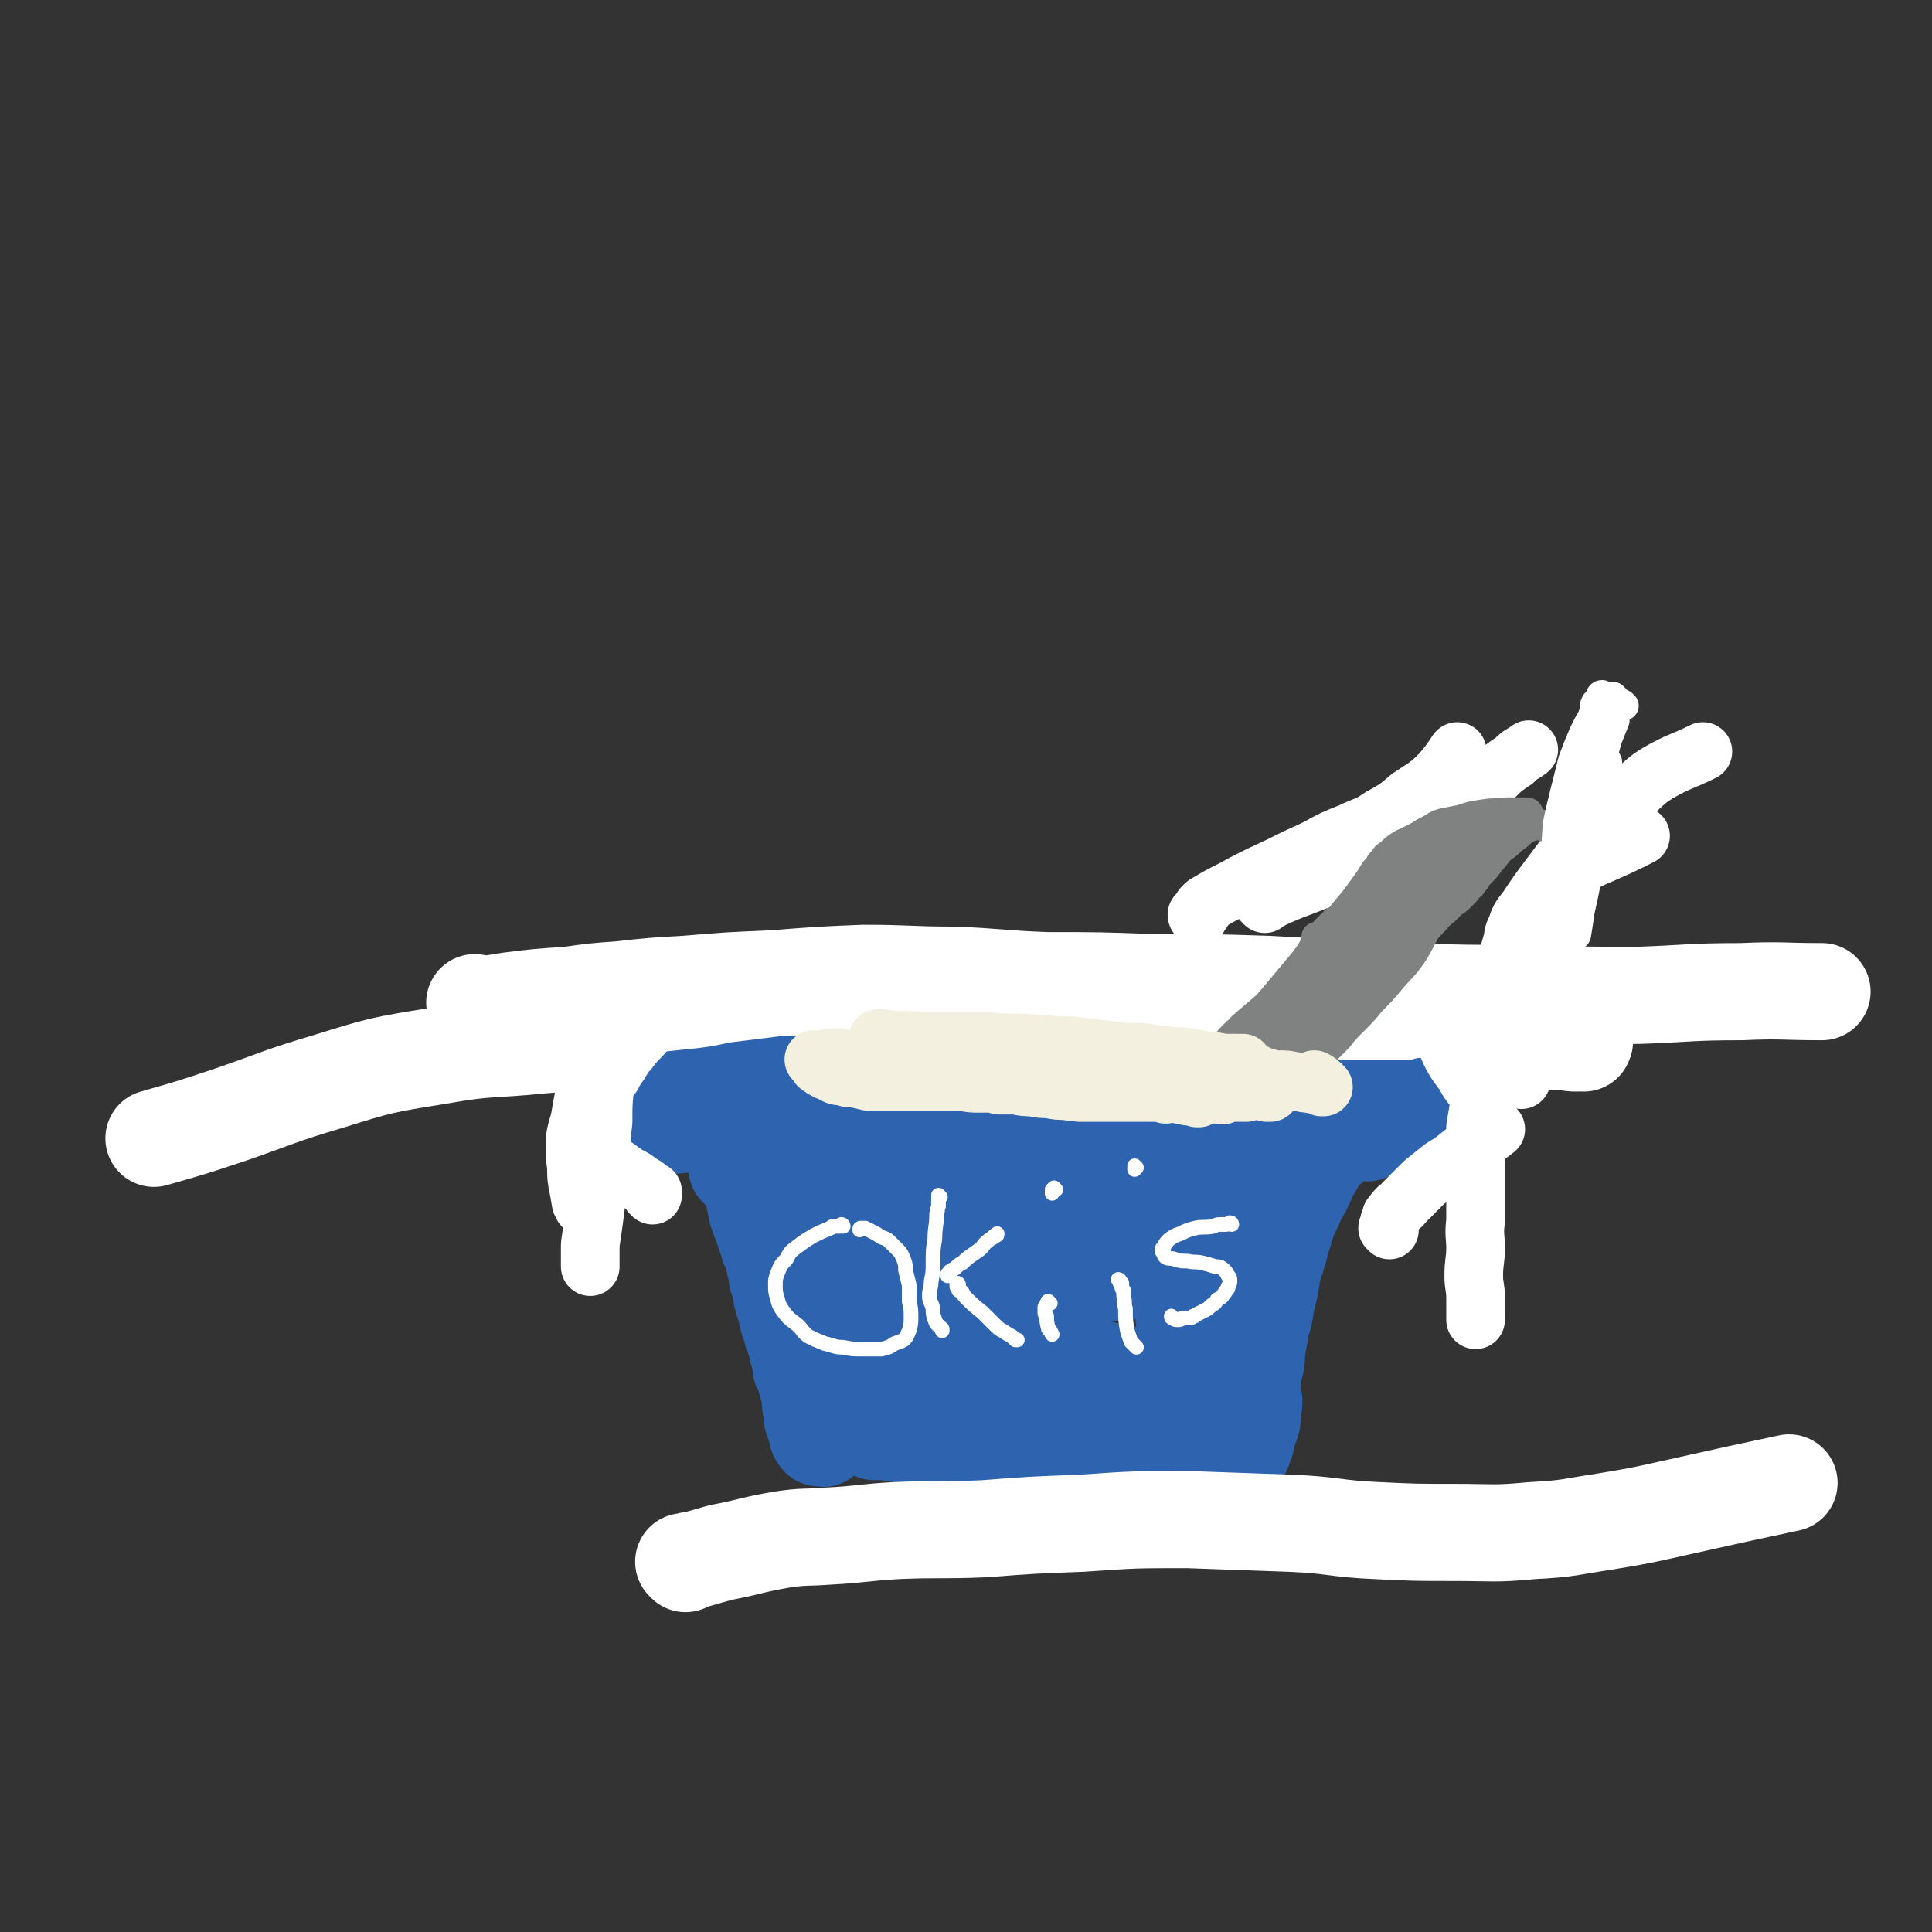 <svg viewBox='0 0 1054 1054' version='1.1' xmlns='http://www.w3.org/2000/svg' xmlns:xlink='http://www.w3.org/1999/xlink'><rect x="0" y="0" width="1054" height="1054" fill="#333333" stroke="none"/><g fill='none' stroke='rgb(45,99,175)' stroke-width='53' stroke-linecap='round' stroke-linejoin='round'><path d='M353,611c0,0 -1,-1 -1,-1 1,1 1,2 2,3 1,0 1,0 1,0 2,0 2,1 4,1 3,0 3,0 7,0 12,-1 11,-1 23,-2 10,0 10,0 21,0 7,0 7,0 14,1 7,1 7,1 14,3 7,1 7,2 15,3 10,1 10,1 20,1 15,0 15,0 29,-1 19,-1 19,0 39,-1 20,-2 20,-2 41,-3 14,-1 14,-2 28,-3 10,-1 10,-1 21,-1 9,-1 9,-1 18,-2 9,0 9,1 18,1 7,0 7,0 14,-1 3,-1 3,-1 6,-1 1,0 1,0 3,-1 0,0 0,0 1,0 1,0 1,0 2,0 1,0 1,0 1,0 1,0 1,0 1,0 1,0 1,1 1,1 4,0 4,0 8,1 6,0 6,0 11,1 3,0 3,0 7,0 2,0 2,0 4,0 1,0 1,0 2,0 1,1 1,0 1,0 1,1 1,1 2,1 0,0 0,0 0,0 1,0 1,0 2,1 3,0 3,0 6,0 2,0 2,0 5,1 2,0 2,0 4,0 2,1 2,1 3,1 1,0 1,0 1,0 1,0 0,0 0,0 -1,1 -1,1 -2,1 0,0 0,0 -1,0 -1,1 -1,0 -2,1 -1,0 0,1 -1,1 0,1 0,1 0,1 '/><path d='M403,638c0,0 -1,-1 -1,-1 1,0 1,0 2,0 1,0 1,0 1,-1 1,0 1,0 1,0 0,0 0,0 1,0 0,0 0,0 0,0 1,0 1,0 1,0 0,0 0,0 0,1 0,1 1,1 1,2 0,0 -1,0 0,1 1,6 1,6 2,11 1,5 1,5 2,10 2,6 2,5 4,11 1,3 1,3 2,6 1,4 2,4 3,8 1,2 0,2 1,5 1,3 1,3 1,6 1,2 1,2 2,5 0,3 0,3 1,7 1,3 1,3 2,6 0,3 1,2 1,5 1,3 1,3 2,5 0,2 0,2 1,4 1,3 1,3 2,6 0,2 0,2 1,4 1,4 1,4 1,7 1,1 1,1 2,3 0,2 0,2 1,5 1,2 1,2 1,4 1,2 0,2 1,4 0,4 0,4 1,7 0,2 0,2 0,4 1,3 1,3 2,5 0,2 0,2 1,3 0,1 0,1 0,2 1,0 1,1 1,1 0,0 0,1 0,0 0,0 0,0 0,0 1,0 1,0 1,0 0,0 0,0 0,0 0,0 0,0 0,0 0,0 0,0 0,0 1,1 1,1 1,0 1,0 1,0 2,-1 0,0 0,0 1,-1 '/><path d='M726,625c0,0 -1,-1 -1,-1 -1,0 0,1 -1,2 0,0 -1,0 -1,0 -1,1 -1,1 -2,2 0,1 0,1 -1,2 -2,3 -1,3 -3,6 -3,5 -3,5 -5,10 -2,4 -2,4 -4,7 -2,5 -2,5 -4,9 -2,4 -2,5 -3,9 -2,5 -2,5 -3,10 -2,7 -2,6 -4,13 -1,8 -1,8 -3,15 -1,7 -1,7 -3,14 -1,6 -1,6 -2,11 -1,5 0,5 -1,10 -1,3 -1,3 -2,5 0,4 0,4 0,7 0,2 0,2 0,5 0,1 0,1 0,1 0,1 0,1 1,2 0,0 0,0 0,0 0,3 0,3 -1,6 0,3 0,3 0,5 -1,4 -2,4 -3,8 0,3 0,3 -1,5 -1,2 -1,2 -1,3 0,0 0,0 -1,1 0,1 0,1 -1,1 0,0 0,0 0,0 -1,0 -1,0 -1,0 -1,0 -1,0 -1,0 -1,0 -1,0 -1,0 -1,0 -1,1 -2,1 -1,0 -1,0 -3,0 -1,-1 -1,-1 -3,-1 -2,0 -2,0 -4,0 -2,0 -2,0 -4,0 -5,-1 -5,-1 -10,-2 -8,0 -8,0 -16,0 -9,-1 -9,0 -19,-1 -10,0 -10,0 -20,0 -10,-1 -10,-1 -21,-2 -11,-1 -11,-1 -22,-2 -10,-1 -10,-1 -20,-2 -7,0 -7,0 -15,-1 -5,0 -5,-1 -10,-1 -7,0 -7,0 -14,0 -4,0 -4,-1 -8,-1 -2,0 -2,0 -4,0 0,0 -1,0 -1,0 1,-1 1,-1 2,-1 2,0 1,0 3,-1 2,-1 2,-1 5,-2 '/><path d='M439,656c0,0 -1,0 -1,-1 0,0 0,1 1,0 0,0 0,0 0,0 0,0 1,0 1,0 1,1 1,1 1,2 1,2 1,2 2,3 2,2 2,3 3,5 2,4 2,4 5,8 5,8 5,8 10,16 5,6 5,6 9,12 4,5 4,5 7,11 3,4 3,4 5,9 2,3 2,3 4,6 2,3 2,3 3,5 1,2 2,2 3,4 '/><path d='M510,659c0,-1 0,-1 -1,-1 0,0 0,0 0,0 -1,-1 -1,-1 -1,-1 0,0 0,0 0,0 -1,1 -1,1 -1,1 0,2 0,2 0,3 1,2 1,2 1,4 1,5 1,5 2,9 3,9 3,9 6,18 1,6 1,6 3,12 2,5 2,5 4,10 1,3 2,3 3,7 0,2 0,2 1,4 '/><path d='M490,629c0,0 -1,-1 -1,-1 0,1 0,1 0,2 0,0 -1,0 -1,1 0,0 0,0 -1,1 0,1 -1,1 -1,2 0,2 -1,2 -1,4 0,4 0,5 1,9 1,3 1,3 3,6 2,2 3,3 6,4 7,2 7,2 15,3 10,1 10,0 21,0 14,0 14,0 28,-1 13,0 13,-1 26,-2 11,-1 11,-1 22,-2 7,-1 7,-1 14,-2 7,-1 7,-1 14,-2 6,0 6,-1 11,-1 7,-1 7,0 14,-1 5,0 5,0 9,-1 2,0 2,0 4,0 1,0 1,0 2,0 0,0 0,0 -1,0 0,1 0,0 -1,0 -1,0 -1,0 -1,1 -1,0 -1,0 -1,1 0,0 0,0 0,0 0,1 0,1 0,1 -1,1 -1,0 -2,1 -1,1 0,1 -1,3 -1,2 -1,2 -2,3 -1,4 -1,4 -3,7 -2,5 -3,4 -5,9 -2,4 -2,5 -4,10 -2,4 -2,4 -4,9 -2,6 -2,6 -3,11 -1,6 0,6 -1,12 0,2 0,2 0,3 '/><path d='M670,651c0,0 0,-1 -1,-1 0,0 0,0 0,1 0,0 0,0 0,1 -1,1 -1,1 -1,2 0,1 0,1 0,3 -1,3 0,3 -1,5 0,7 0,7 -1,13 -2,11 -2,11 -4,21 0,7 0,7 -1,13 -1,6 0,6 -1,11 -1,5 -1,5 -2,10 -1,5 0,5 -1,10 0,3 -1,3 -1,5 -1,2 0,2 -1,4 0,0 0,0 0,1 -1,1 -1,1 -1,2 -1,0 -1,0 -1,0 -1,1 0,1 -1,1 -1,1 -1,1 -2,1 -1,0 -1,0 -2,0 -3,0 -3,0 -5,0 -8,-1 -8,-1 -16,-2 -11,-2 -11,-2 -22,-4 -12,-3 -12,-3 -24,-5 -11,-1 -11,-1 -22,-2 -8,-1 -8,-1 -16,-1 -8,0 -8,1 -15,1 -7,1 -7,1 -13,2 -7,1 -7,1 -14,2 -5,1 -5,0 -9,1 -6,1 -6,1 -11,2 -1,1 -2,1 -3,1 0,0 1,-1 2,-2 1,-1 1,-1 2,-1 '/><path d='M631,689c-1,0 -1,-1 -1,-1 -1,0 -1,0 -1,1 -1,0 -1,0 -2,0 0,0 0,0 -1,1 0,0 0,0 -1,0 -2,1 -2,1 -4,2 -5,1 -5,2 -11,2 -8,1 -8,0 -17,0 -9,1 -9,0 -18,1 -5,0 -5,-1 -11,1 -5,1 -6,1 -10,3 -2,1 -2,2 -3,4 '/></g>
<g fill='none' stroke='rgb(255,255,255)' stroke-width='53' stroke-linecap='round' stroke-linejoin='round'><path d='M374,853c0,0 -1,-1 -1,-1 0,0 1,1 1,1 0,0 0,-1 1,-1 0,0 0,0 0,0 2,-1 2,-1 4,-1 7,-2 7,-2 14,-4 16,-3 16,-4 33,-7 13,-2 13,-1 26,-2 19,-1 19,-2 37,-3 24,-1 24,0 48,-1 26,-2 26,-2 53,-3 29,-2 29,-2 58,-2 28,1 28,1 56,2 24,1 24,3 47,4 21,1 21,1 42,1 22,0 22,1 43,-1 20,-1 20,-2 40,-5 18,-3 18,-3 36,-7 18,-4 18,-4 36,-8 14,-3 14,-3 28,-6 '/><path d='M260,548c0,-1 0,-1 -1,-1 0,0 0,0 1,1 0,0 0,0 0,0 1,0 1,0 1,0 2,0 2,0 4,0 7,-1 7,-1 13,-2 16,-2 16,-2 32,-3 14,-2 14,-2 28,-3 18,-2 18,-2 36,-3 24,-2 24,-2 48,-3 25,-2 25,-2 49,-3 25,0 25,1 49,1 25,1 25,2 51,3 28,0 28,0 56,1 32,0 32,0 64,1 37,2 37,2 74,4 35,1 35,1 69,1 30,1 30,1 60,1 28,-1 28,-2 56,-2 22,-1 22,0 44,0 '/><path d='M864,569c0,0 -1,-1 -1,-1 0,0 1,0 1,0 1,0 0,0 0,0 0,0 0,0 0,0 -1,0 -1,1 -1,1 -1,0 -1,-1 -1,-1 -1,0 -1,1 -2,1 -5,0 -5,-1 -9,-1 -8,0 -8,1 -17,0 -11,0 -11,0 -22,0 -11,-1 -11,-1 -22,-1 -11,-1 -11,-1 -22,-2 -12,-1 -12,-1 -23,-2 -16,-1 -16,-1 -31,-1 -24,-1 -24,-1 -48,-1 -30,0 -30,-1 -61,0 -32,0 -32,0 -65,1 -32,0 -32,0 -65,0 -32,1 -32,1 -63,2 -31,1 -31,1 -61,3 -27,1 -27,1 -55,3 -29,3 -29,1 -57,6 -31,5 -31,5 -60,14 -27,8 -27,9 -53,18 -21,7 -21,7 -42,13 '/></g>
<g fill='none' stroke='rgb(128,130,130)' stroke-width='32' stroke-linecap='round' stroke-linejoin='round'><path d='M681,572c0,0 0,-1 -1,-1 0,0 0,0 -1,0 0,1 0,0 -1,0 0,1 0,1 -1,1 0,0 0,0 0,0 0,0 0,0 0,0 0,0 0,0 1,-1 1,-1 1,-1 2,-2 2,-1 2,-1 3,-3 7,-6 7,-6 14,-12 6,-7 6,-7 11,-13 5,-6 5,-6 10,-12 3,-4 3,-4 6,-9 1,-2 1,-2 3,-4 1,-2 1,-1 2,-3 1,-1 1,-1 2,-2 3,-3 3,-3 7,-7 2,-2 2,-2 4,-4 2,-1 2,-2 3,-2 1,-1 2,0 3,0 3,-2 3,-3 5,-6 3,-3 2,-3 4,-6 '/><path d='M699,594c0,0 -1,-1 -1,-1 0,0 0,0 0,1 0,0 0,0 0,0 -1,0 -1,0 -2,0 0,0 0,0 0,0 0,0 0,0 -1,0 0,0 0,0 0,0 -1,-1 -1,-1 -1,-2 1,-1 1,-1 2,-2 2,-2 2,-2 5,-5 6,-6 6,-6 12,-13 5,-5 5,-5 11,-11 4,-5 4,-5 9,-10 5,-5 5,-5 9,-10 6,-6 6,-6 11,-12 6,-7 6,-6 11,-13 5,-8 4,-8 9,-16 3,-6 3,-6 6,-11 2,-3 2,-4 3,-6 1,-2 1,-2 2,-3 1,0 1,0 2,-1 0,0 0,0 0,0 1,0 1,0 2,1 0,0 0,1 1,1 1,1 1,0 2,0 '/><path d='M695,570c0,0 0,-1 -1,-1 0,0 1,1 1,1 0,1 0,1 0,1 0,1 0,1 -1,1 0,1 0,1 0,1 0,0 0,0 0,0 1,0 1,0 1,0 0,0 0,0 0,0 '/><path d='M753,491c0,-1 0,-1 -1,-1 0,-1 0,0 -1,0 0,-1 0,-1 0,-1 -1,-1 -1,-1 -1,-1 0,0 0,0 -1,-1 0,0 0,0 0,0 0,-1 0,-1 0,-1 0,0 0,0 0,-1 0,0 0,0 0,-1 1,-1 1,-1 3,-1 5,-4 5,-3 11,-6 5,-3 5,-3 10,-6 6,-3 6,-2 12,-5 3,-1 3,-2 6,-3 2,-1 2,-1 4,-1 1,0 1,0 1,0 0,0 0,0 1,0 0,0 0,0 0,0 0,1 0,1 -1,2 0,0 0,0 0,0 0,0 0,0 -1,0 -1,1 -1,1 -1,2 -1,1 -1,1 -1,2 0,1 -1,1 -1,2 0,1 0,1 0,2 0,2 -1,2 0,3 0,1 1,1 1,2 1,1 1,1 1,1 '/></g>
<g fill='none' stroke='rgb(255,255,255)' stroke-width='32' stroke-linecap='round' stroke-linejoin='round'><path d='M806,548c0,-1 -1,-1 -1,-1 0,-1 0,0 0,0 -1,0 -1,0 -1,-1 0,0 0,0 0,-1 0,0 0,0 1,-1 1,-1 1,-1 2,-1 2,-2 2,-2 3,-3 8,-7 8,-6 15,-14 6,-7 6,-7 12,-15 5,-7 5,-7 9,-14 3,-5 2,-5 5,-10 1,-3 1,-3 2,-6 1,-2 1,-2 3,-4 3,-3 3,-3 7,-6 6,-3 6,-3 13,-6 9,-4 9,-4 19,-9 '/><path d='M823,544c0,0 -1,-1 -1,-1 0,0 0,0 0,0 0,0 0,0 -1,0 -1,0 -1,0 -1,-1 -1,0 -1,0 -1,0 -1,0 -1,0 -1,-1 0,0 -1,0 -1,-1 1,-2 1,-2 1,-4 2,-5 2,-5 3,-9 2,-6 2,-6 4,-13 1,-3 0,-4 2,-7 2,-6 2,-6 6,-11 6,-9 6,-9 12,-17 6,-8 6,-8 12,-16 7,-9 7,-9 16,-16 7,-7 8,-7 16,-13 8,-6 7,-7 15,-12 12,-7 13,-6 25,-12 '/><path d='M654,500c0,0 -1,0 -1,-1 0,0 1,0 2,-1 0,0 0,0 1,-1 0,-1 0,-1 0,-2 1,0 1,0 1,-1 1,-1 1,-1 3,-2 5,-3 5,-3 11,-6 13,-7 13,-7 26,-13 10,-5 10,-5 21,-10 9,-5 9,-5 19,-9 8,-4 9,-3 16,-8 9,-5 9,-5 16,-11 9,-6 10,-6 17,-13 5,-6 5,-6 9,-12 '/><path d='M690,493c0,0 -1,-1 -1,-1 0,0 0,0 1,0 0,0 0,0 0,0 0,0 0,0 1,0 1,-1 1,-1 2,-1 2,-1 2,-1 4,-2 7,-3 7,-3 15,-6 15,-6 15,-6 31,-12 10,-4 10,-4 20,-9 8,-4 8,-4 16,-8 7,-4 7,-4 14,-8 6,-5 6,-5 12,-11 5,-5 5,-6 10,-11 5,-5 5,-5 11,-9 4,-4 4,-3 8,-6 '/></g>
<g fill='none' stroke='rgb(128,130,130)' stroke-width='16' stroke-linecap='round' stroke-linejoin='round'><path d='M719,512c0,0 -1,-1 -1,-1 0,0 0,1 0,1 0,0 0,0 0,0 1,-1 1,-1 3,-2 1,-1 1,0 2,-1 2,-2 2,-2 4,-3 3,-4 3,-4 6,-8 6,-7 6,-7 11,-14 3,-4 3,-4 6,-9 2,-2 2,-2 3,-4 1,-1 1,-1 2,-2 1,-2 1,-2 3,-3 3,-3 3,-3 6,-5 3,-2 3,-1 6,-3 2,-1 2,-1 4,-2 3,-2 3,-2 7,-4 3,-2 3,-2 6,-3 5,-1 5,-1 10,-2 6,-2 6,-2 13,-3 6,-1 6,0 12,-1 4,0 4,0 7,0 2,0 2,0 4,0 0,0 1,0 1,1 0,0 0,0 -1,0 0,0 -1,0 -1,1 -1,0 0,0 -1,1 -1,2 -1,3 -2,5 -1,1 -2,1 -3,3 '/><path d='M842,451c0,-1 0,-1 -1,-1 0,-1 0,0 -1,0 0,0 0,0 0,0 -1,0 -1,0 -1,0 -1,0 -1,0 -2,0 0,0 0,0 0,0 -1,1 -1,1 -2,1 -2,1 -2,1 -4,2 -3,3 -3,3 -6,5 -3,3 -3,3 -6,5 -3,3 -3,4 -6,7 -2,3 -2,3 -5,6 -2,2 -2,2 -3,4 -1,1 -1,1 -2,2 0,1 0,1 -1,1 -2,3 -2,3 -4,5 -3,3 -3,3 -6,5 -2,2 -2,2 -4,4 -4,3 -4,4 -7,7 -3,3 -3,3 -7,6 -3,2 -3,2 -6,4 -1,1 -1,1 -2,2 '/><path d='M823,451c0,0 -1,-1 -1,-1 0,0 0,1 -1,2 0,0 0,0 -1,0 -1,0 -1,0 -2,0 -2,1 -2,1 -4,2 -5,2 -5,2 -10,4 -5,3 -5,2 -11,4 -3,2 -3,2 -6,4 -5,2 -5,1 -9,4 -5,2 -5,2 -9,5 -4,3 -4,2 -7,5 -2,3 -2,3 -4,5 -1,1 0,1 -1,2 '/></g>
<g fill='none' stroke='rgb(255,255,255)' stroke-width='16' stroke-linecap='round' stroke-linejoin='round'><path d='M877,396c0,0 -1,-1 -1,-1 0,0 0,0 1,1 0,0 0,0 0,0 0,0 0,0 0,1 0,0 0,0 0,0 -1,1 -1,1 -1,2 -1,2 -1,2 -1,3 0,2 0,2 0,4 -1,8 -1,8 -1,16 -1,9 -1,9 -2,17 -1,9 -1,9 -2,18 -2,11 -2,11 -4,21 -2,10 -2,10 -4,19 -1,7 -1,7 -2,13 '/><path d='M886,385c0,0 -1,-1 -1,-1 -1,0 -1,0 -1,0 -1,0 -1,1 -1,2 0,1 0,1 -1,3 -1,2 -1,2 -1,4 -2,5 -2,5 -4,10 -3,11 -3,11 -8,21 -3,9 -4,8 -7,17 -3,8 -3,9 -5,17 -3,10 -3,10 -6,21 -2,10 -2,10 -3,20 -2,10 -1,10 -1,21 0,6 0,6 1,12 '/><path d='M877,416c0,0 0,-1 -1,-1 0,0 0,1 0,1 -1,1 -1,1 -1,2 -1,1 -1,1 -2,3 -2,4 -2,4 -4,7 -4,8 -4,8 -7,17 -3,7 -3,7 -6,14 -3,8 -2,8 -5,16 -3,8 -4,8 -7,16 -3,8 -3,7 -6,16 -2,8 -2,8 -3,16 -2,7 -1,7 -1,15 -1,2 0,2 0,4 '/><path d='M875,386c0,0 0,-1 -1,-1 0,0 0,0 0,0 0,0 0,0 -1,0 -1,1 -1,1 -2,1 -1,1 -1,1 -1,3 -3,5 -3,5 -6,11 -3,7 -3,7 -6,15 -2,8 -2,8 -4,16 -2,8 -2,8 -4,17 -1,9 -1,9 -1,19 -1,9 0,9 0,18 0,10 0,10 0,20 0,2 0,2 -1,4 '/><path d='M881,381c-1,0 -1,-1 -1,-1 -1,1 -1,2 -1,3 -1,1 -1,1 -2,2 -1,2 -1,2 -2,5 -1,2 -2,2 -3,5 -4,11 -4,11 -7,22 -4,12 -4,12 -7,24 -3,10 -2,10 -4,20 -3,11 -3,11 -5,22 -3,11 -3,11 -7,22 -3,10 -4,9 -7,19 -2,9 -2,9 -4,17 -1,2 -1,2 -1,3 '/><path d='M875,380c0,0 -1,-1 -1,-1 -1,0 -1,1 -1,2 -1,1 -1,1 -2,2 -1,1 -1,1 -1,3 -1,5 -1,5 -2,10 -3,11 -3,11 -5,23 -2,9 -2,9 -4,18 -1,10 -1,10 -2,20 -2,10 -2,10 -4,20 -3,12 -3,12 -5,24 -3,12 -3,12 -6,24 0,1 0,1 -1,3 '/></g>
<g fill='none' stroke='rgb(45,99,175)' stroke-width='32' stroke-linecap='round' stroke-linejoin='round'><path d='M735,596c0,0 -1,-1 -1,-1 0,0 1,0 1,1 0,1 0,1 0,1 0,1 0,1 0,2 -1,0 -1,0 -1,0 0,1 0,1 0,1 -1,1 -1,1 -1,2 -1,0 -1,0 -2,0 -2,0 -2,1 -3,1 -3,0 -3,0 -6,1 -6,0 -6,0 -12,1 -6,0 -6,0 -13,0 -6,0 -6,0 -13,0 -7,0 -7,0 -14,1 -7,0 -7,0 -15,0 -8,1 -8,1 -17,2 -8,1 -8,0 -15,2 -5,1 -5,1 -10,3 '/><path d='M782,593c0,-1 -1,-1 -1,-1 0,0 0,0 0,1 0,0 0,0 0,0 -1,0 -1,0 -1,0 0,0 0,0 0,0 -1,0 -1,0 -2,0 0,0 0,0 0,0 -1,0 -1,0 -2,0 0,0 0,1 -1,1 -2,0 -3,0 -5,0 -6,0 -6,0 -12,0 -3,0 -3,0 -7,0 -3,0 -3,0 -7,0 -4,0 -4,0 -9,0 -3,0 -3,0 -6,0 -4,0 -4,0 -7,-1 -5,0 -5,0 -11,0 -6,-1 -6,-1 -12,-1 -7,-1 -7,-1 -14,-1 -6,-1 -6,-1 -13,-1 -6,-1 -6,-1 -13,-1 -5,-1 -5,0 -10,-1 -5,0 -5,0 -11,-1 -6,0 -6,0 -12,-1 -6,0 -6,0 -13,0 -8,-1 -8,0 -15,0 -9,0 -9,0 -18,0 -9,0 -9,0 -18,0 -9,0 -9,0 -18,0 -8,-1 -8,-1 -17,-1 -8,0 -8,0 -17,0 -8,0 -8,0 -16,0 -8,0 -8,0 -17,-1 -8,0 -8,0 -16,1 -6,0 -6,0 -13,1 -5,0 -5,0 -10,1 -3,0 -3,0 -5,0 -2,1 -2,1 -4,1 -3,0 -3,0 -6,0 -6,0 -6,0 -11,1 -4,0 -4,0 -7,0 0,0 -1,0 -1,0 -1,0 -1,0 -1,0 -4,1 -4,1 -8,2 -4,2 -4,2 -8,4 -4,2 -4,2 -8,4 -2,1 -2,1 -3,1 '/><path d='M426,579c0,0 -1,-1 -1,-1 0,0 1,0 2,1 0,0 0,0 0,0 0,0 0,0 0,0 0,0 0,0 0,0 -1,0 -1,0 -1,0 -1,1 -1,1 -2,1 -2,0 -2,0 -4,0 -3,1 -3,1 -6,2 -6,0 -6,0 -11,1 -5,0 -5,0 -9,1 -3,0 -3,0 -6,0 -3,1 -3,0 -6,1 -4,0 -4,0 -9,1 -2,0 -2,0 -5,0 -3,0 -3,1 -6,1 -3,0 -3,0 -6,0 -2,1 -2,1 -4,1 0,0 0,0 -1,0 -3,1 -3,1 -6,2 -3,1 -3,1 -5,2 -1,0 -1,1 -2,1 0,0 1,-1 1,0 0,1 0,1 0,3 1,1 0,1 0,3 1,3 1,3 1,5 0,1 0,1 0,3 1,1 1,1 1,2 1,1 1,1 1,2 0,0 0,0 0,1 0,0 0,0 1,0 '/><path d='M780,617c0,0 -1,0 -1,-1 0,0 0,1 0,1 0,0 0,0 0,-1 -1,0 -1,0 -1,0 0,0 0,0 0,-1 0,0 0,0 -1,-1 '/></g>
<g fill='none' stroke='rgb(255,255,255)' stroke-width='32' stroke-linecap='round' stroke-linejoin='round'><path d='M830,589c0,0 -1,-1 -1,-1 0,0 1,1 1,1 0,0 0,0 0,0 -1,0 -1,-1 -2,-1 0,0 0,0 0,0 -1,0 -1,0 -1,0 -1,0 -1,0 -1,0 -1,0 -1,0 -2,0 -2,0 -2,-1 -5,-1 -2,0 -3,0 -5,2 -2,1 -2,2 -4,5 -2,4 -2,4 -3,9 -1,6 -1,6 -2,12 0,6 0,6 0,12 0,6 0,6 0,13 0,7 0,7 0,13 0,7 0,7 0,13 -1,8 0,8 0,15 0,7 -1,7 -1,15 0,6 1,6 1,12 0,5 0,5 0,10 0,1 0,1 0,2 '/><path d='M303,551c0,0 -1,-1 -1,-1 0,0 0,0 1,1 0,0 0,0 1,0 0,0 0,0 1,0 1,1 1,1 1,1 1,1 1,1 2,2 3,4 4,4 6,7 3,4 3,4 5,8 2,4 2,4 3,8 0,4 0,4 -1,9 0,5 0,5 -2,10 -1,6 -1,5 -2,11 -1,7 -2,7 -3,13 0,6 0,6 0,13 1,6 0,6 1,12 1,5 1,5 2,11 1,1 1,1 1,2 '/><path d='M332,546c-1,0 -1,-1 -1,-1 0,0 0,0 0,0 0,0 0,0 0,0 0,1 0,1 0,2 0,1 0,1 0,2 0,3 0,3 0,5 0,9 0,9 0,18 0,10 -1,10 -1,20 -1,10 -1,10 -1,20 -1,9 -1,9 -2,19 0,9 0,9 -1,18 -1,8 -1,8 -2,16 -1,7 -1,7 -2,14 0,5 0,5 0,10 0,1 0,1 0,2 '/><path d='M325,536c0,-1 -1,-1 -1,-1 0,-1 1,0 1,0 1,0 1,0 2,0 1,0 1,0 2,1 2,0 2,0 4,0 3,0 3,1 5,1 11,0 11,1 21,1 11,0 12,0 23,-1 11,-1 11,-2 23,-3 14,-2 14,-2 28,-3 16,-1 16,-1 33,-2 19,-2 19,-1 39,-3 18,-1 18,-2 36,-2 9,0 9,1 18,1 '/><path d='M557,534c0,0 -1,-1 -1,-1 0,0 0,1 0,1 0,0 0,0 -1,1 0,0 0,0 0,1 -1,0 -1,0 -2,1 -1,0 -1,0 -2,1 -4,0 -4,0 -8,1 -11,0 -11,1 -21,1 -13,0 -13,-1 -26,-1 -13,-1 -13,-2 -27,-3 -13,0 -13,-1 -26,-1 -13,0 -13,0 -25,1 -12,0 -12,1 -24,2 -10,1 -10,1 -21,3 -11,1 -11,1 -21,3 -10,2 -9,2 -19,4 -9,1 -9,1 -19,1 -7,1 -7,1 -14,1 '/><path d='M513,549c0,0 -1,-1 -1,-1 0,0 0,1 0,1 0,0 0,0 -1,0 0,0 0,0 -1,0 -1,0 -1,0 -3,0 -6,0 -6,0 -13,0 -14,-1 -14,0 -29,0 -10,0 -10,-1 -21,0 -8,0 -8,0 -17,0 -8,1 -8,1 -16,2 -8,1 -8,1 -16,2 -9,2 -9,2 -17,3 -10,1 -10,1 -19,2 -10,1 -10,1 -20,2 -9,1 -9,1 -18,3 -8,1 -8,1 -16,4 -4,1 -4,1 -8,2 '/></g>
<g fill='none' stroke='rgb(243,240,224)' stroke-width='32' stroke-linecap='round' stroke-linejoin='round'><path d='M448,582c-1,0 -2,-1 -1,-1 0,0 0,1 1,1 1,0 1,1 1,1 1,0 1,0 2,1 0,0 0,0 0,0 1,1 1,0 2,0 1,1 1,1 1,1 1,1 1,1 1,1 2,1 2,1 5,1 2,1 2,1 5,1 5,1 5,1 9,2 6,0 6,0 11,0 7,0 7,0 14,0 7,0 7,0 14,0 6,0 6,0 12,0 5,1 5,1 9,1 3,0 3,0 6,0 3,0 3,0 5,1 2,0 2,0 3,0 3,0 3,0 6,0 5,1 5,1 9,1 5,1 5,1 9,1 5,1 5,1 10,1 3,1 3,0 7,1 3,0 3,0 5,0 2,0 2,0 3,0 3,0 3,0 6,0 4,0 4,0 9,0 4,0 4,0 9,0 4,0 4,0 9,0 2,0 2,0 4,0 1,0 1,1 2,1 0,0 0,-1 0,-1 1,0 1,0 1,0 1,0 1,0 1,0 0,0 0,0 1,0 4,1 4,1 9,2 1,0 1,0 3,0 0,0 0,0 1,0 1,0 1,0 1,1 0,0 0,0 1,0 1,-1 1,-1 2,-1 0,0 0,0 0,-1 '/><path d='M486,583c0,0 0,-1 -1,-1 0,0 0,0 0,1 0,0 0,0 0,0 0,0 0,0 1,0 1,0 1,0 1,0 1,0 1,0 2,0 1,0 1,0 1,0 4,-1 4,-1 7,-1 3,0 2,-1 5,-1 4,0 4,0 9,0 5,0 5,0 10,0 6,0 6,1 12,1 5,0 5,0 11,0 6,0 6,1 12,1 6,0 6,0 12,0 5,1 5,0 11,1 4,0 4,0 9,1 5,1 5,1 10,2 5,0 5,0 10,1 5,1 5,0 10,1 6,1 6,1 12,2 6,2 6,2 12,3 5,0 5,0 10,1 4,1 4,1 8,2 2,0 2,-1 4,0 1,0 1,0 2,0 1,0 1,1 1,0 1,0 1,0 1,0 0,0 0,-1 1,-1 2,0 2,0 5,0 3,0 3,0 6,0 2,-1 2,-1 3,-1 1,0 1,0 2,0 3,0 3,0 6,1 1,0 1,0 2,0 0,0 0,0 0,0 0,0 0,0 0,0 0,-1 0,-1 1,-1 '/><path d='M482,569c0,0 0,-1 -1,-1 0,0 0,1 0,1 0,0 0,-1 -1,-1 0,0 0,0 0,0 0,0 0,0 -1,0 0,-1 0,-1 0,-1 0,0 0,0 0,0 0,-1 0,0 1,0 1,0 1,-1 2,0 1,0 1,0 3,0 8,1 8,0 16,1 9,0 9,0 19,0 9,0 9,0 17,0 10,1 10,1 19,1 8,0 8,1 17,1 8,1 8,0 16,1 8,1 8,1 16,2 8,1 8,1 17,1 7,1 7,1 15,2 6,1 6,0 12,1 6,1 5,1 10,2 4,0 4,0 8,1 2,0 2,0 5,0 1,0 1,0 2,0 1,0 1,0 2,0 0,0 0,1 1,1 0,0 0,-1 1,-1 0,0 0,0 0,0 0,0 0,0 0,0 0,1 1,1 1,2 0,0 0,0 0,0 '/><path d='M687,587c0,0 -1,-1 -1,-1 0,0 1,1 1,1 0,0 -1,0 0,1 0,0 0,0 0,0 1,0 1,0 1,0 1,0 1,0 2,0 0,0 0,0 1,0 1,0 1,0 2,1 2,0 2,0 4,0 5,0 5,0 9,1 4,0 4,1 8,1 3,1 3,0 5,1 1,0 1,0 2,0 0,0 0,1 1,1 0,0 0,0 0,0 -1,-1 -1,-1 -1,-1 0,0 -1,-1 0,0 0,0 0,0 0,1 0,0 0,0 0,0 0,0 1,0 1,0 -1,0 -1,-1 -2,-1 -1,-2 -1,-2 -3,-3 '/><path d='M495,577c0,0 -1,-1 -1,-1 0,0 0,1 0,1 0,1 0,0 -1,1 0,0 0,0 -1,0 0,0 0,1 0,1 -1,0 -1,0 -1,0 -1,0 -1,0 -2,0 -2,0 -2,0 -4,0 -6,-1 -6,-1 -11,-1 -4,0 -4,0 -8,0 -4,0 -4,0 -8,-1 -3,0 -3,0 -5,0 -3,1 -3,1 -6,1 -1,1 -1,0 -3,0 '/></g>
<g fill='none' stroke='rgb(255,255,255)' stroke-width='32' stroke-linecap='round' stroke-linejoin='round'><path d='M375,533c0,0 -1,-1 -1,-1 0,0 1,0 1,0 0,1 0,1 0,1 0,1 0,1 0,1 0,0 0,0 0,0 -1,1 -1,1 -3,2 -1,1 -1,1 -3,2 -3,3 -4,3 -7,6 -8,6 -8,6 -15,12 -5,4 -5,5 -9,9 -4,4 -4,4 -7,7 -2,3 -2,3 -4,5 -1,1 -1,1 -2,3 0,0 0,0 0,1 '/><path d='M376,528c-1,0 -1,-1 -1,-1 0,0 0,0 1,1 0,0 0,0 0,0 1,0 1,0 1,0 0,1 0,1 0,1 0,2 0,2 -1,3 -1,1 -1,1 -2,2 -2,4 -2,4 -5,7 -5,7 -5,7 -11,14 -4,5 -4,5 -8,10 -4,4 -4,4 -7,8 -3,3 -3,4 -5,7 -2,3 -2,3 -4,6 0,1 0,1 -1,1 '/><path d='M356,652c0,0 -1,-1 -1,-1 0,0 1,1 1,1 0,0 0,-1 0,-1 0,0 0,-1 0,-1 -1,0 -1,0 -1,0 -1,-1 -1,-1 -2,-2 -1,-1 -1,-1 -3,-2 -4,-3 -4,-3 -8,-5 -7,-5 -7,-5 -14,-10 -4,-4 -4,-4 -8,-8 -2,-2 -2,-2 -4,-5 0,-1 0,-1 0,-3 '/><path d='M758,671c0,-1 0,-1 -1,-1 0,-1 1,0 1,0 0,-1 0,-1 0,-1 0,-1 0,-1 0,-2 0,-1 0,-1 1,-2 0,0 0,0 0,-1 0,-1 0,-1 1,-1 0,-1 0,-1 1,-2 2,-3 3,-2 5,-5 5,-5 5,-5 11,-11 5,-4 5,-4 10,-8 5,-3 5,-3 10,-7 5,-4 5,-4 10,-7 5,-4 5,-4 9,-7 '/><path d='M785,557c0,0 -1,-1 -1,-1 0,-1 1,0 1,-1 0,0 0,0 0,0 0,0 1,0 2,1 0,1 1,1 1,1 2,1 2,2 3,3 3,3 3,3 7,5 6,6 6,6 13,12 1,1 1,1 2,2 '/><path d='M785,554c0,0 -1,-1 -1,-1 0,0 0,0 -1,0 0,0 0,0 0,0 0,0 -1,0 -1,0 0,0 0,0 0,1 0,0 0,0 0,1 0,1 0,1 1,2 0,2 1,2 1,3 2,5 2,5 5,9 4,9 4,9 10,17 3,6 4,6 8,11 1,1 0,1 1,3 '/></g>
<g fill='none' stroke='rgb(255,255,255)' stroke-width='8' stroke-linecap='round' stroke-linejoin='round'><path d='M460,669c0,0 0,-1 -1,-1 0,0 1,1 0,1 0,0 0,0 -1,0 0,0 0,0 -1,0 -1,0 -1,0 -2,0 -1,0 -1,0 -2,1 -5,2 -5,2 -9,4 -5,3 -5,3 -9,6 -4,3 -4,3 -6,7 -3,3 -3,3 -5,8 -1,3 -1,3 -1,6 0,3 0,4 1,7 1,4 1,4 3,7 3,4 3,4 7,7 4,3 3,4 7,7 4,2 4,2 9,4 5,1 5,2 10,2 5,1 5,1 10,1 6,0 6,0 11,0 4,-1 4,-1 7,-3 3,-1 3,-1 5,-2 2,-2 2,-3 3,-5 1,-4 1,-4 1,-7 0,-5 0,-5 -1,-9 0,-5 0,-5 0,-9 -1,-4 -1,-4 -2,-8 0,-3 0,-3 -1,-6 -1,-2 -1,-3 -3,-5 -2,-2 -2,-2 -4,-4 -2,-2 -2,-2 -5,-3 -3,-2 -3,-2 -5,-3 -2,-1 -2,-1 -4,-2 -1,0 -1,0 -2,0 -1,0 -1,0 -1,1 '/><path d='M513,653c0,0 -1,-1 -1,-1 0,0 0,1 0,1 0,1 0,1 0,1 0,1 0,1 0,2 0,1 0,1 0,2 -1,2 0,2 -1,4 0,7 -1,7 -1,14 -1,6 -1,6 -1,13 0,5 0,5 -1,10 0,4 -1,4 -1,8 0,3 1,3 2,7 0,3 0,3 1,6 1,3 2,3 4,5 0,1 0,1 0,1 '/><path d='M518,696c0,0 0,-1 -1,-1 0,0 0,1 0,1 0,-1 0,-1 1,-2 0,-1 1,0 1,-1 2,-1 2,-1 3,-2 1,-1 1,-1 3,-2 4,-4 5,-4 9,-7 3,-2 2,-3 5,-5 1,-1 1,-1 3,-2 0,0 0,-1 1,-1 1,0 1,0 1,-1 '/><path d='M523,701c0,0 0,-1 -1,-1 0,0 0,1 0,2 1,1 1,1 1,2 1,0 1,0 2,1 1,2 1,2 2,3 4,4 4,4 9,8 3,3 3,3 6,6 3,3 3,3 5,4 3,2 3,2 5,3 1,1 1,1 2,2 0,0 0,0 1,0 '/><path d='M573,711c-1,0 -1,-1 -1,-1 -1,0 0,0 0,0 -1,1 -1,1 -1,2 -1,1 -1,1 -1,1 0,2 0,2 0,3 0,1 0,1 1,2 0,3 0,3 1,7 1,1 1,1 2,3 0,0 0,0 0,0 '/><path d='M576,649c0,0 -1,-1 -1,-1 0,0 0,0 0,1 0,0 -1,0 -1,0 0,0 0,0 0,1 0,0 0,0 0,1 0,0 0,0 0,0 '/><path d='M672,668c0,0 0,-1 -1,-1 0,0 0,0 0,0 0,0 0,0 0,0 -1,1 -1,1 -3,1 0,0 0,0 -1,0 -3,0 -3,0 -5,1 -5,1 -6,0 -10,1 -4,1 -4,1 -8,3 -3,1 -3,1 -6,3 -2,2 -2,2 -3,4 -1,1 -1,1 -1,2 0,1 0,1 1,2 0,1 0,1 1,2 2,1 2,0 5,1 3,1 3,1 7,1 4,1 4,0 8,1 4,1 4,1 7,2 2,0 3,0 5,2 1,1 1,1 2,3 1,1 1,1 1,3 0,1 0,1 -1,3 0,1 0,1 -1,2 -1,2 -1,1 -2,3 -1,1 -1,1 -3,2 -1,2 -1,2 -3,3 -2,2 -2,2 -4,3 -2,1 -2,1 -4,2 -1,1 -1,1 -2,1 -1,1 -1,1 -2,1 -2,0 -2,0 -4,0 -1,1 -1,1 -3,1 -1,0 -1,0 -2,-1 -1,0 -1,0 -1,-1 '/><path d='M611,699c0,0 -1,-1 -1,-1 0,0 1,0 1,1 0,0 0,0 0,1 0,0 1,0 1,0 0,1 0,1 0,2 0,1 0,1 1,2 0,2 0,2 0,3 1,4 0,4 1,7 0,6 0,6 1,12 1,3 1,3 2,6 1,1 1,1 3,3 '/><path d='M620,637c0,0 -1,-1 -1,-1 0,0 1,1 1,1 0,0 -1,0 -1,0 0,0 0,0 0,1 0,0 0,0 0,0 '/></g>
</svg>